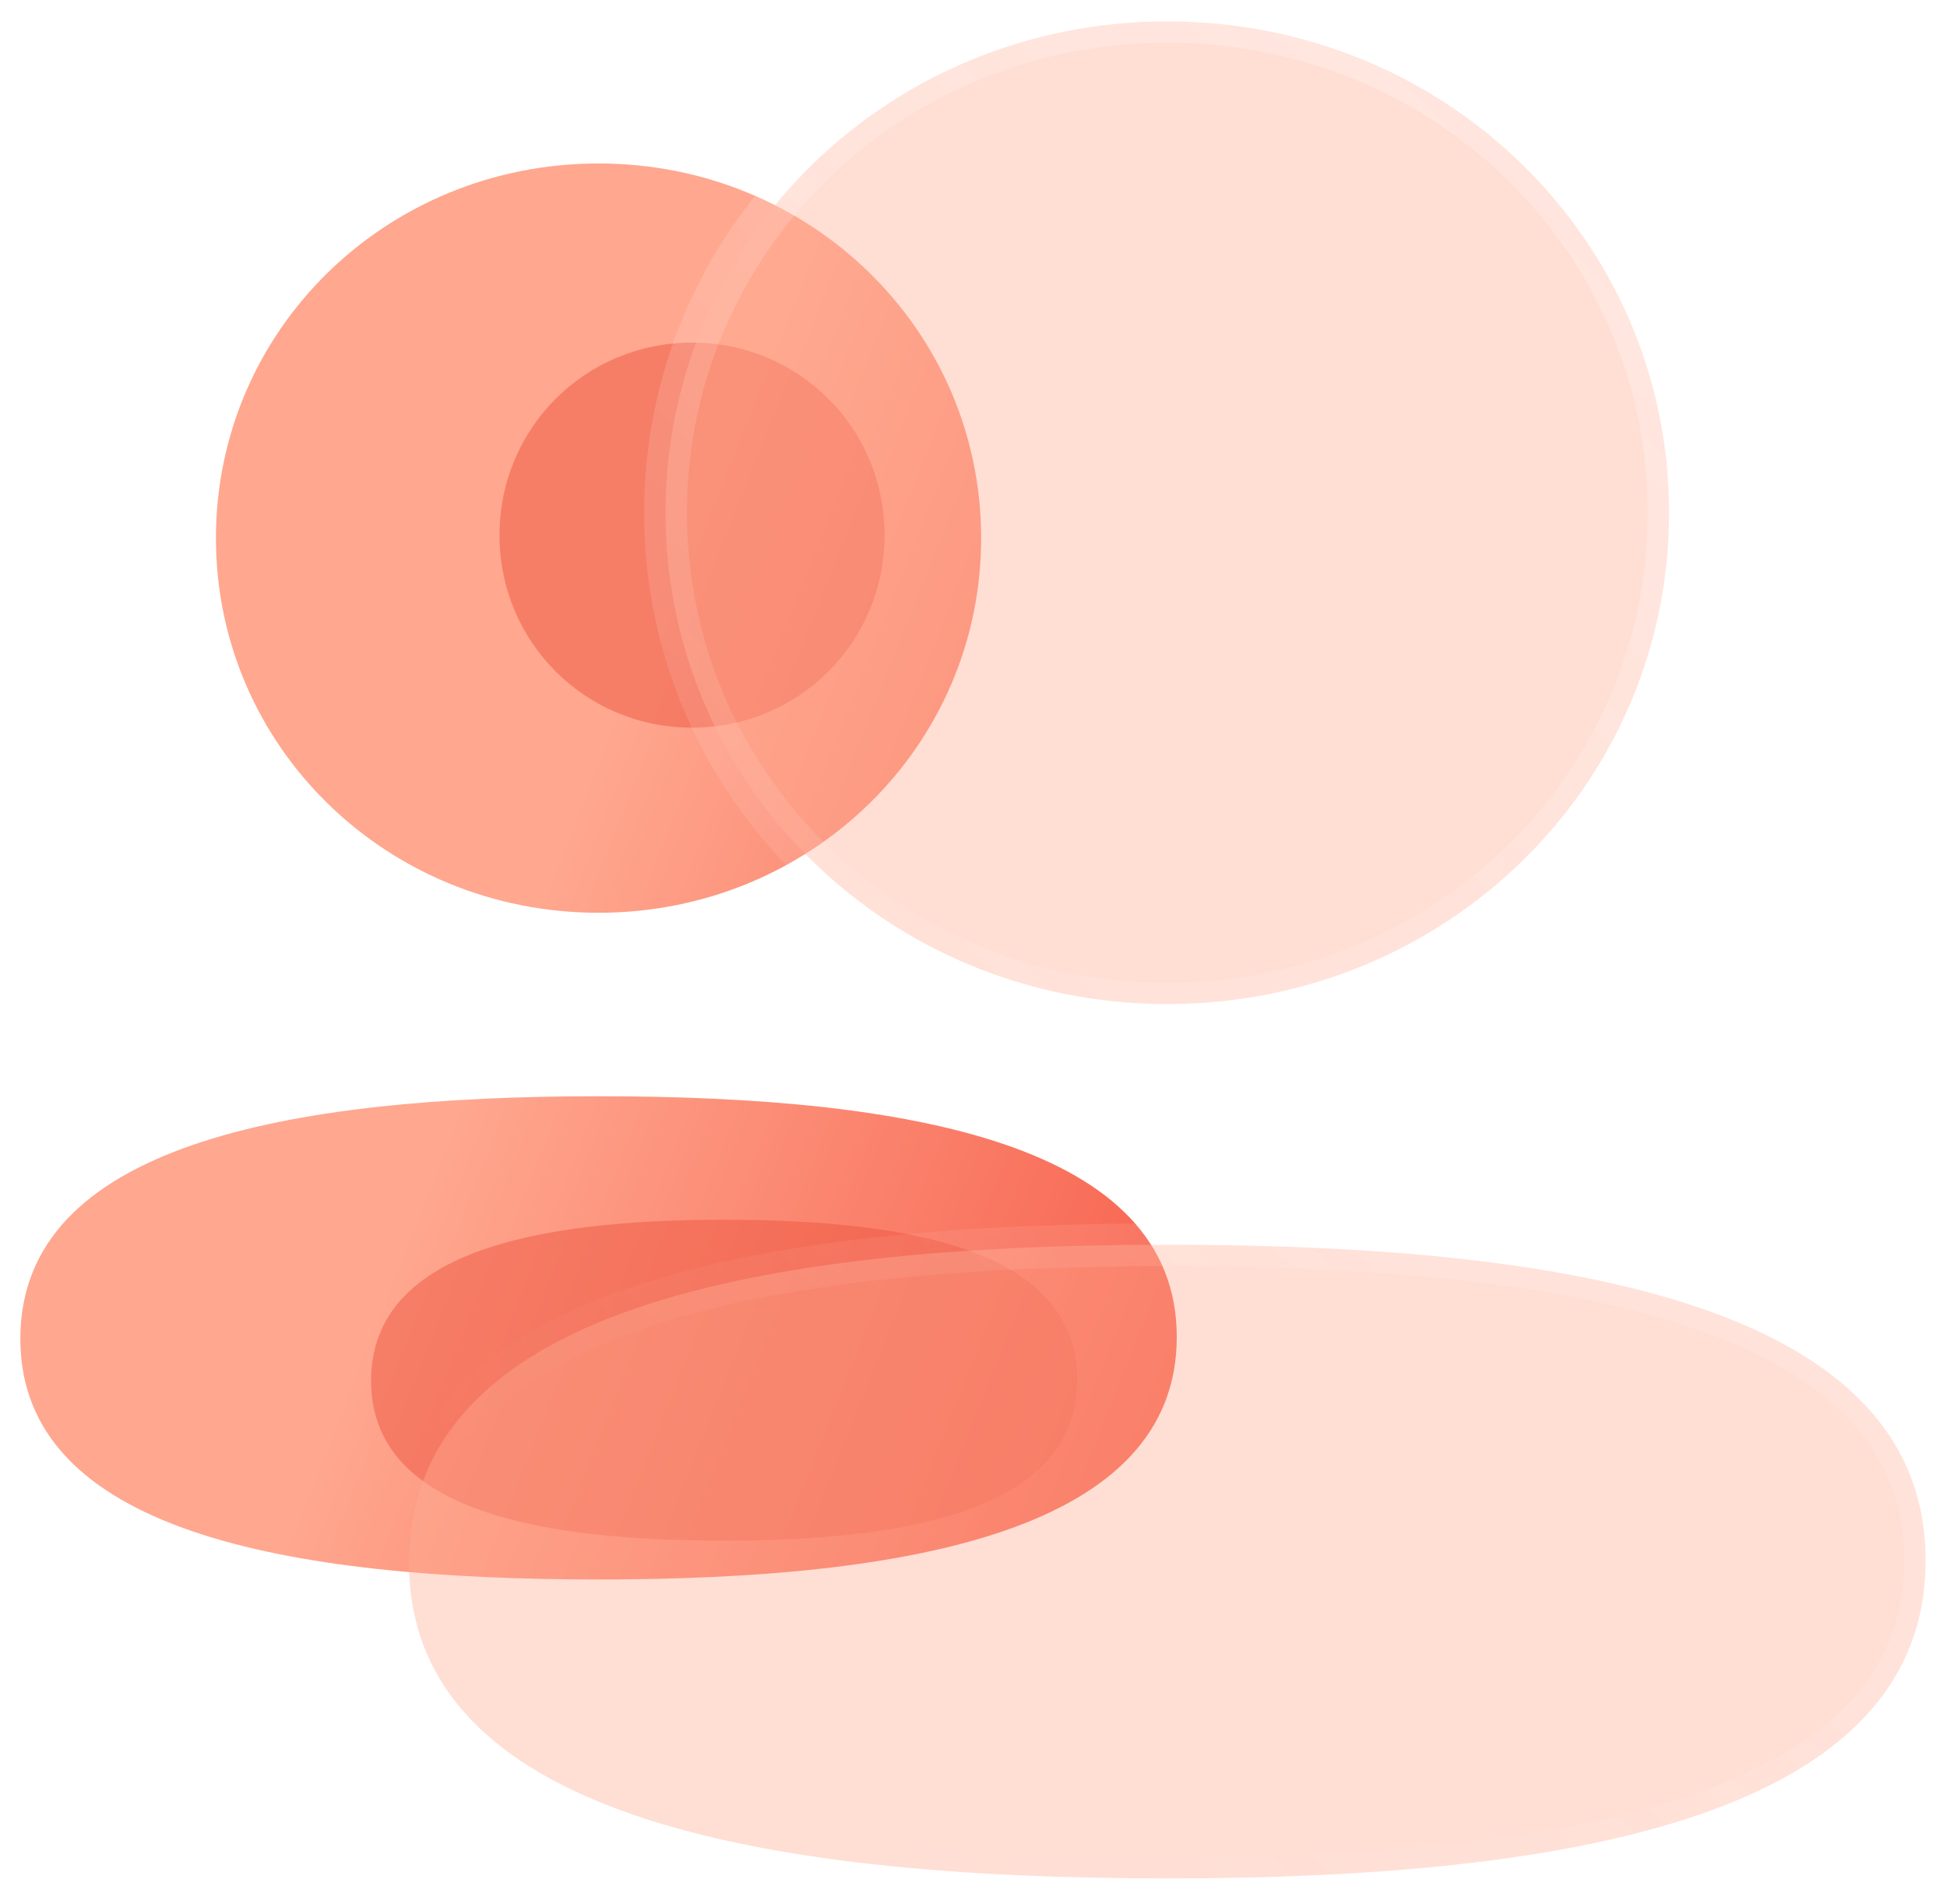 <?xml version="1.0" encoding="UTF-8"?> <svg xmlns="http://www.w3.org/2000/svg" width="91" height="89" viewBox="0 0 91 89" fill="none"> <g filter="url(#filter0_b_16_1270)"> <path fill-rule="evenodd" clip-rule="evenodd" d="M10.093 25.153C10.093 34.874 18.048 42.665 27.975 42.665C37.898 42.665 45.857 34.874 45.857 25.153C45.857 15.431 37.898 7.641 27.975 7.641C18.048 7.641 10.093 15.431 10.093 25.153ZM55 62.493C55 53.493 42.551 51.242 27.976 51.242C13.321 51.242 0.951 53.571 0.951 62.577C0.951 71.576 13.4 73.828 27.976 73.828C42.63 73.828 55 71.499 55 62.493Z" fill="url(#paint0_linear_16_1270)"></path> </g> <g filter="url(#filter1_f_16_1270)"> <path d="M33.845 57.014C42.744 57.014 50.345 58.509 50.345 64.486C50.345 70.467 42.792 72.014 33.845 72.014C24.946 72.014 17.345 70.518 17.345 64.542C17.345 58.56 24.897 57.014 33.845 57.014" fill="#EF5641" fill-opacity="0.5"></path> </g> <g filter="url(#filter2_f_16_1270)"> <path d="M32.345 34.014C27.349 34.014 23.345 30.01 23.345 25.014C23.345 20.017 27.349 16.014 32.345 16.014C37.339 16.014 41.345 20.017 41.345 25.014C41.345 30.01 37.339 34.014 32.345 34.014" fill="#EF5641" fill-opacity="0.5"></path> </g> <g filter="url(#filter3_b_16_1270)"> <mask id="path-4-outside-1_16_1270" maskUnits="userSpaceOnUse" x="18" y="0" width="73" height="89" fill="black"> <rect fill="white" x="18" width="73" height="89"></rect> <path fill-rule="evenodd" clip-rule="evenodd" d="M31.108 23.966C31.108 36.715 41.541 46.932 54.559 46.932C67.573 46.932 78.01 36.715 78.01 23.966C78.01 11.217 67.573 1 54.559 1C41.541 1 31.108 11.217 31.108 23.966ZM90 72.937C90 61.135 73.674 58.182 54.559 58.182C35.34 58.182 19.118 61.237 19.118 73.048C19.118 84.85 35.444 87.802 54.559 87.802C73.778 87.802 90 84.748 90 72.937Z"></path> </mask> <path fill-rule="evenodd" clip-rule="evenodd" d="M31.108 23.966C31.108 36.715 41.541 46.932 54.559 46.932C67.573 46.932 78.01 36.715 78.01 23.966C78.01 11.217 67.573 1 54.559 1C41.541 1 31.108 11.217 31.108 23.966ZM90 72.937C90 61.135 73.674 58.182 54.559 58.182C35.34 58.182 19.118 61.237 19.118 73.048C19.118 84.85 35.444 87.802 54.559 87.802C73.778 87.802 90 84.748 90 72.937Z" fill="#FFAC95" fill-opacity="0.4"></path> <path d="M54.559 47.932C41.008 47.932 30.108 37.287 30.108 23.966H32.108C32.108 36.143 42.073 45.932 54.559 45.932V47.932ZM79.01 23.966C79.01 37.287 68.105 47.932 54.559 47.932V45.932C67.041 45.932 77.01 36.143 77.01 23.966H79.01ZM54.559 0C68.105 0 79.01 10.645 79.01 23.966H77.01C77.01 11.789 67.041 2 54.559 2V0ZM30.108 23.966C30.108 10.645 41.008 0 54.559 0V2C42.073 2 32.108 11.789 32.108 23.966H30.108ZM54.559 57.182C64.138 57.182 73.137 57.918 79.771 60.188C83.094 61.324 85.897 62.87 87.877 64.966C89.88 67.086 91 69.728 91 72.937H89C89 70.244 88.079 68.092 86.423 66.339C84.745 64.563 82.272 63.157 79.124 62.08C72.817 59.923 64.094 59.182 54.559 59.182V57.182ZM18.118 73.048C18.118 69.839 19.229 67.19 21.223 65.059C23.194 62.952 25.986 61.392 29.304 60.241C35.926 57.944 44.926 57.182 54.559 57.182V59.182C44.973 59.182 36.252 59.948 29.959 62.131C26.819 63.22 24.354 64.638 22.683 66.425C21.034 68.189 20.118 70.351 20.118 73.048H18.118ZM54.559 88.802C44.98 88.802 35.981 88.066 29.347 85.797C26.024 84.66 23.221 83.115 21.241 81.019C19.238 78.899 18.118 76.256 18.118 73.048H20.118C20.118 75.74 21.039 77.893 22.694 79.645C24.373 81.422 26.846 82.828 29.994 83.905C36.301 86.062 45.023 86.802 54.559 86.802V88.802ZM91 72.937C91 76.145 89.888 78.794 87.895 80.925C85.924 83.033 83.132 84.593 79.814 85.744C73.191 88.041 64.192 88.802 54.559 88.802V86.802C64.145 86.802 72.866 86.037 79.159 83.854C82.299 82.765 84.763 81.346 86.435 79.559C88.084 77.796 89 75.634 89 72.937H91Z" fill="url(#paint1_linear_16_1270)" mask="url(#path-4-outside-1_16_1270)"></path> </g> <defs> <filter id="filter0_b_16_1270" x="-12.049" y="-5.359" width="80.049" height="92.187" filterUnits="userSpaceOnUse" color-interpolation-filters="sRGB"> <feFlood flood-opacity="0" result="BackgroundImageFix"></feFlood> <feGaussianBlur in="BackgroundImageFix" stdDeviation="6.5"></feGaussianBlur> <feComposite in2="SourceAlpha" operator="in" result="effect1_backgroundBlur_16_1270"></feComposite> <feBlend mode="normal" in="SourceGraphic" in2="effect1_backgroundBlur_16_1270" result="shape"></feBlend> </filter> <filter id="filter1_f_16_1270" x="4.345" y="44.014" width="59" height="41" filterUnits="userSpaceOnUse" color-interpolation-filters="sRGB"> <feFlood flood-opacity="0" result="BackgroundImageFix"></feFlood> <feBlend mode="normal" in="SourceGraphic" in2="BackgroundImageFix" result="shape"></feBlend> <feGaussianBlur stdDeviation="6.5" result="effect1_foregroundBlur_16_1270"></feGaussianBlur> </filter> <filter id="filter2_f_16_1270" x="8.345" y="1.014" width="48" height="48" filterUnits="userSpaceOnUse" color-interpolation-filters="sRGB"> <feFlood flood-opacity="0" result="BackgroundImageFix"></feFlood> <feBlend mode="normal" in="SourceGraphic" in2="BackgroundImageFix" result="shape"></feBlend> <feGaussianBlur stdDeviation="7.5" result="effect1_foregroundBlur_16_1270"></feGaussianBlur> </filter> <filter id="filter3_b_16_1270" x="3.118" y="-15" width="102.882" height="118.802" filterUnits="userSpaceOnUse" color-interpolation-filters="sRGB"> <feFlood flood-opacity="0" result="BackgroundImageFix"></feFlood> <feGaussianBlur in="BackgroundImageFix" stdDeviation="7.5"></feGaussianBlur> <feComposite in2="SourceAlpha" operator="in" result="effect1_backgroundBlur_16_1270"></feComposite> <feBlend mode="normal" in="SourceGraphic" in2="effect1_backgroundBlur_16_1270" result="shape"></feBlend> </filter> <linearGradient id="paint0_linear_16_1270" x1="23.996" y1="45.166" x2="74.72" y2="65.306" gradientUnits="userSpaceOnUse"> <stop stop-color="#FFA78F"></stop> <stop offset="1" stop-color="#F23E2C"></stop> </linearGradient> <linearGradient id="paint1_linear_16_1270" x1="78.717" y1="11.113" x2="22.078" y2="68.395" gradientUnits="userSpaceOnUse"> <stop stop-color="white" stop-opacity="0.25"></stop> <stop offset="1" stop-color="white" stop-opacity="0"></stop> </linearGradient> </defs> </svg> 